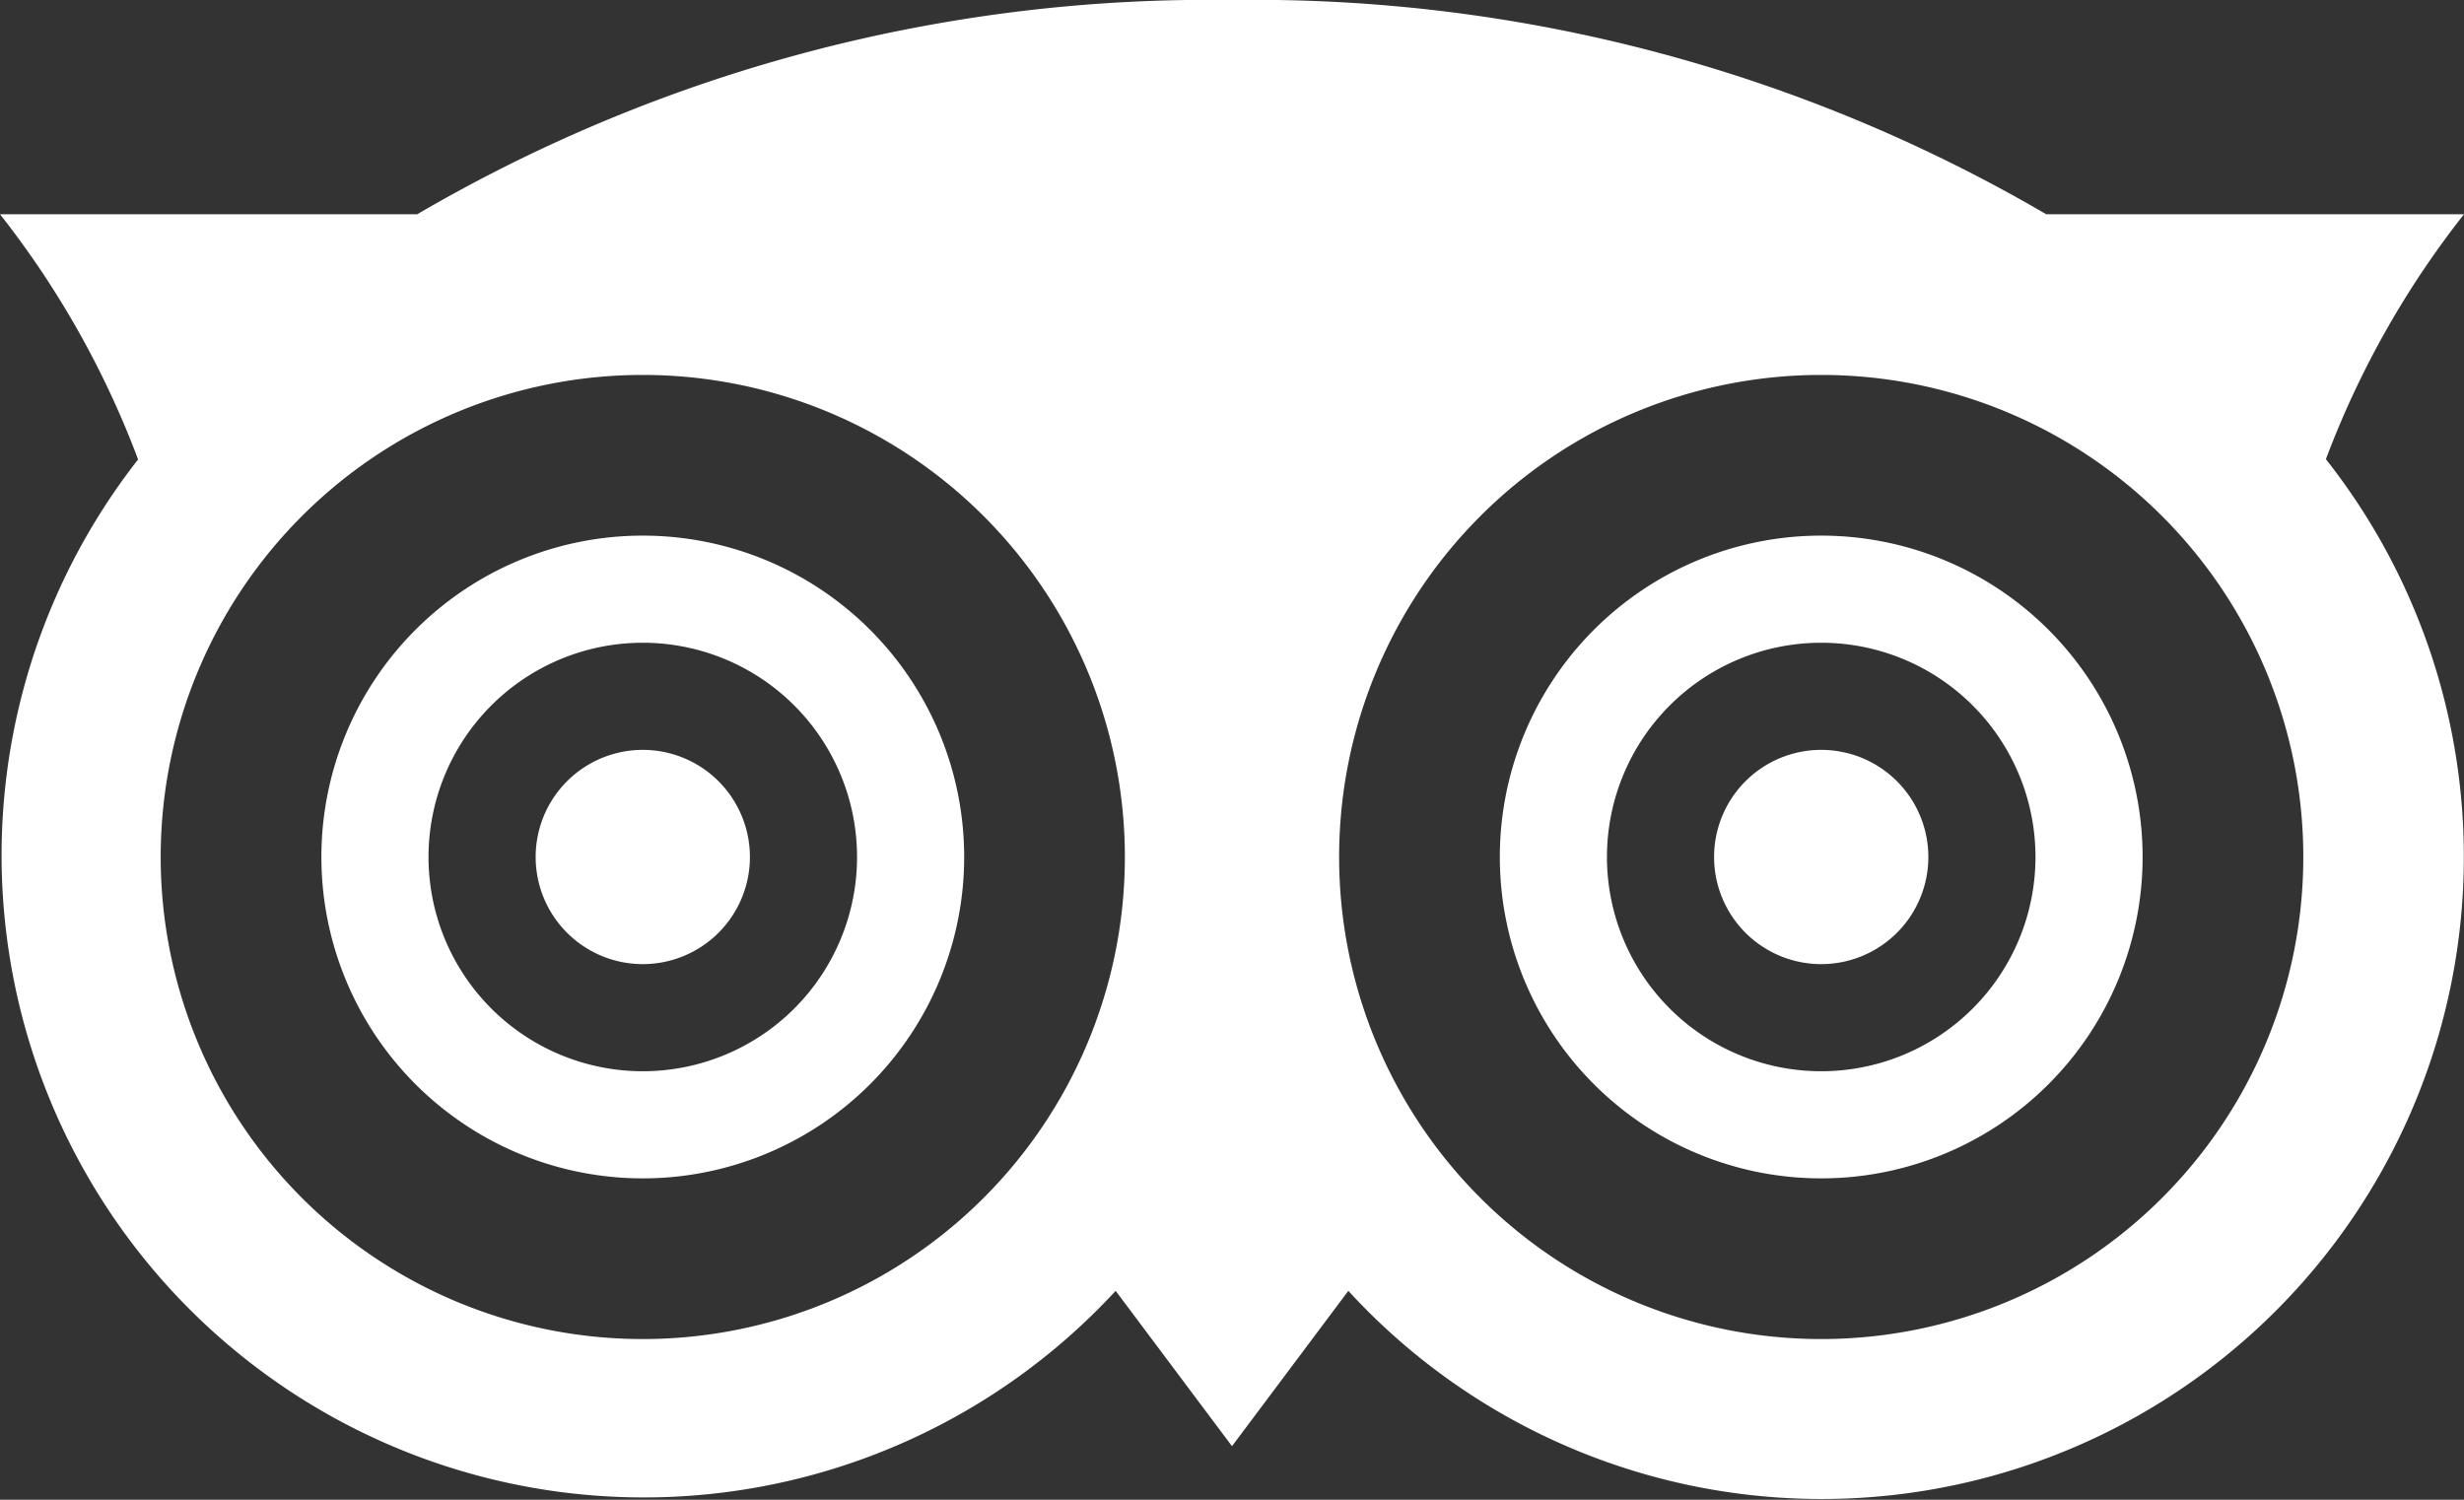 <svg id="レイヤー_1" data-name="レイヤー 1" xmlns="http://www.w3.org/2000/svg" viewBox="0 0 46 28"><rect x="0" y="0" width="46" height="28" fill="#333333" stroke="none"/><defs><style>.cls-1{fill:#fff;}</style></defs><title>i_ta</title><g id="surface199663"><path class="cls-1" d="M25,11A29.312,29.312,0,0,0,9.789,15H2a17.076,17.076,0,0,1,2.578,4.578A11.989,11.989,0,0,0,22.828,35.1L25,38l2.172-2.9a11.989,11.989,0,0,0,18.25-15.527A17.076,17.076,0,0,1,48,15H40.2A29.293,29.293,0,0,0,25,11ZM14,18a9,9,0,1,1-9,9A9,9,0,0,1,14,18Zm22,0a9,9,0,1,1-9,9A9,9,0,0,1,36,18ZM14,21a6,6,0,1,0,6,6A6,6,0,0,0,14,21Zm22,0a6,6,0,1,0,6,6A6,6,0,0,0,36,21ZM14,23a4,4,0,1,1-4,4A4,4,0,0,1,14,23Zm22,0a4,4,0,1,1-4,4A4,4,0,0,1,36,23ZM14,25a2,2,0,1,0,2,2A2,2,0,0,0,14,25Zm22,0a2,2,0,1,0,2,2A2,2,0,0,0,36,25Z" transform="translate(-2 -11)"/></g></svg>